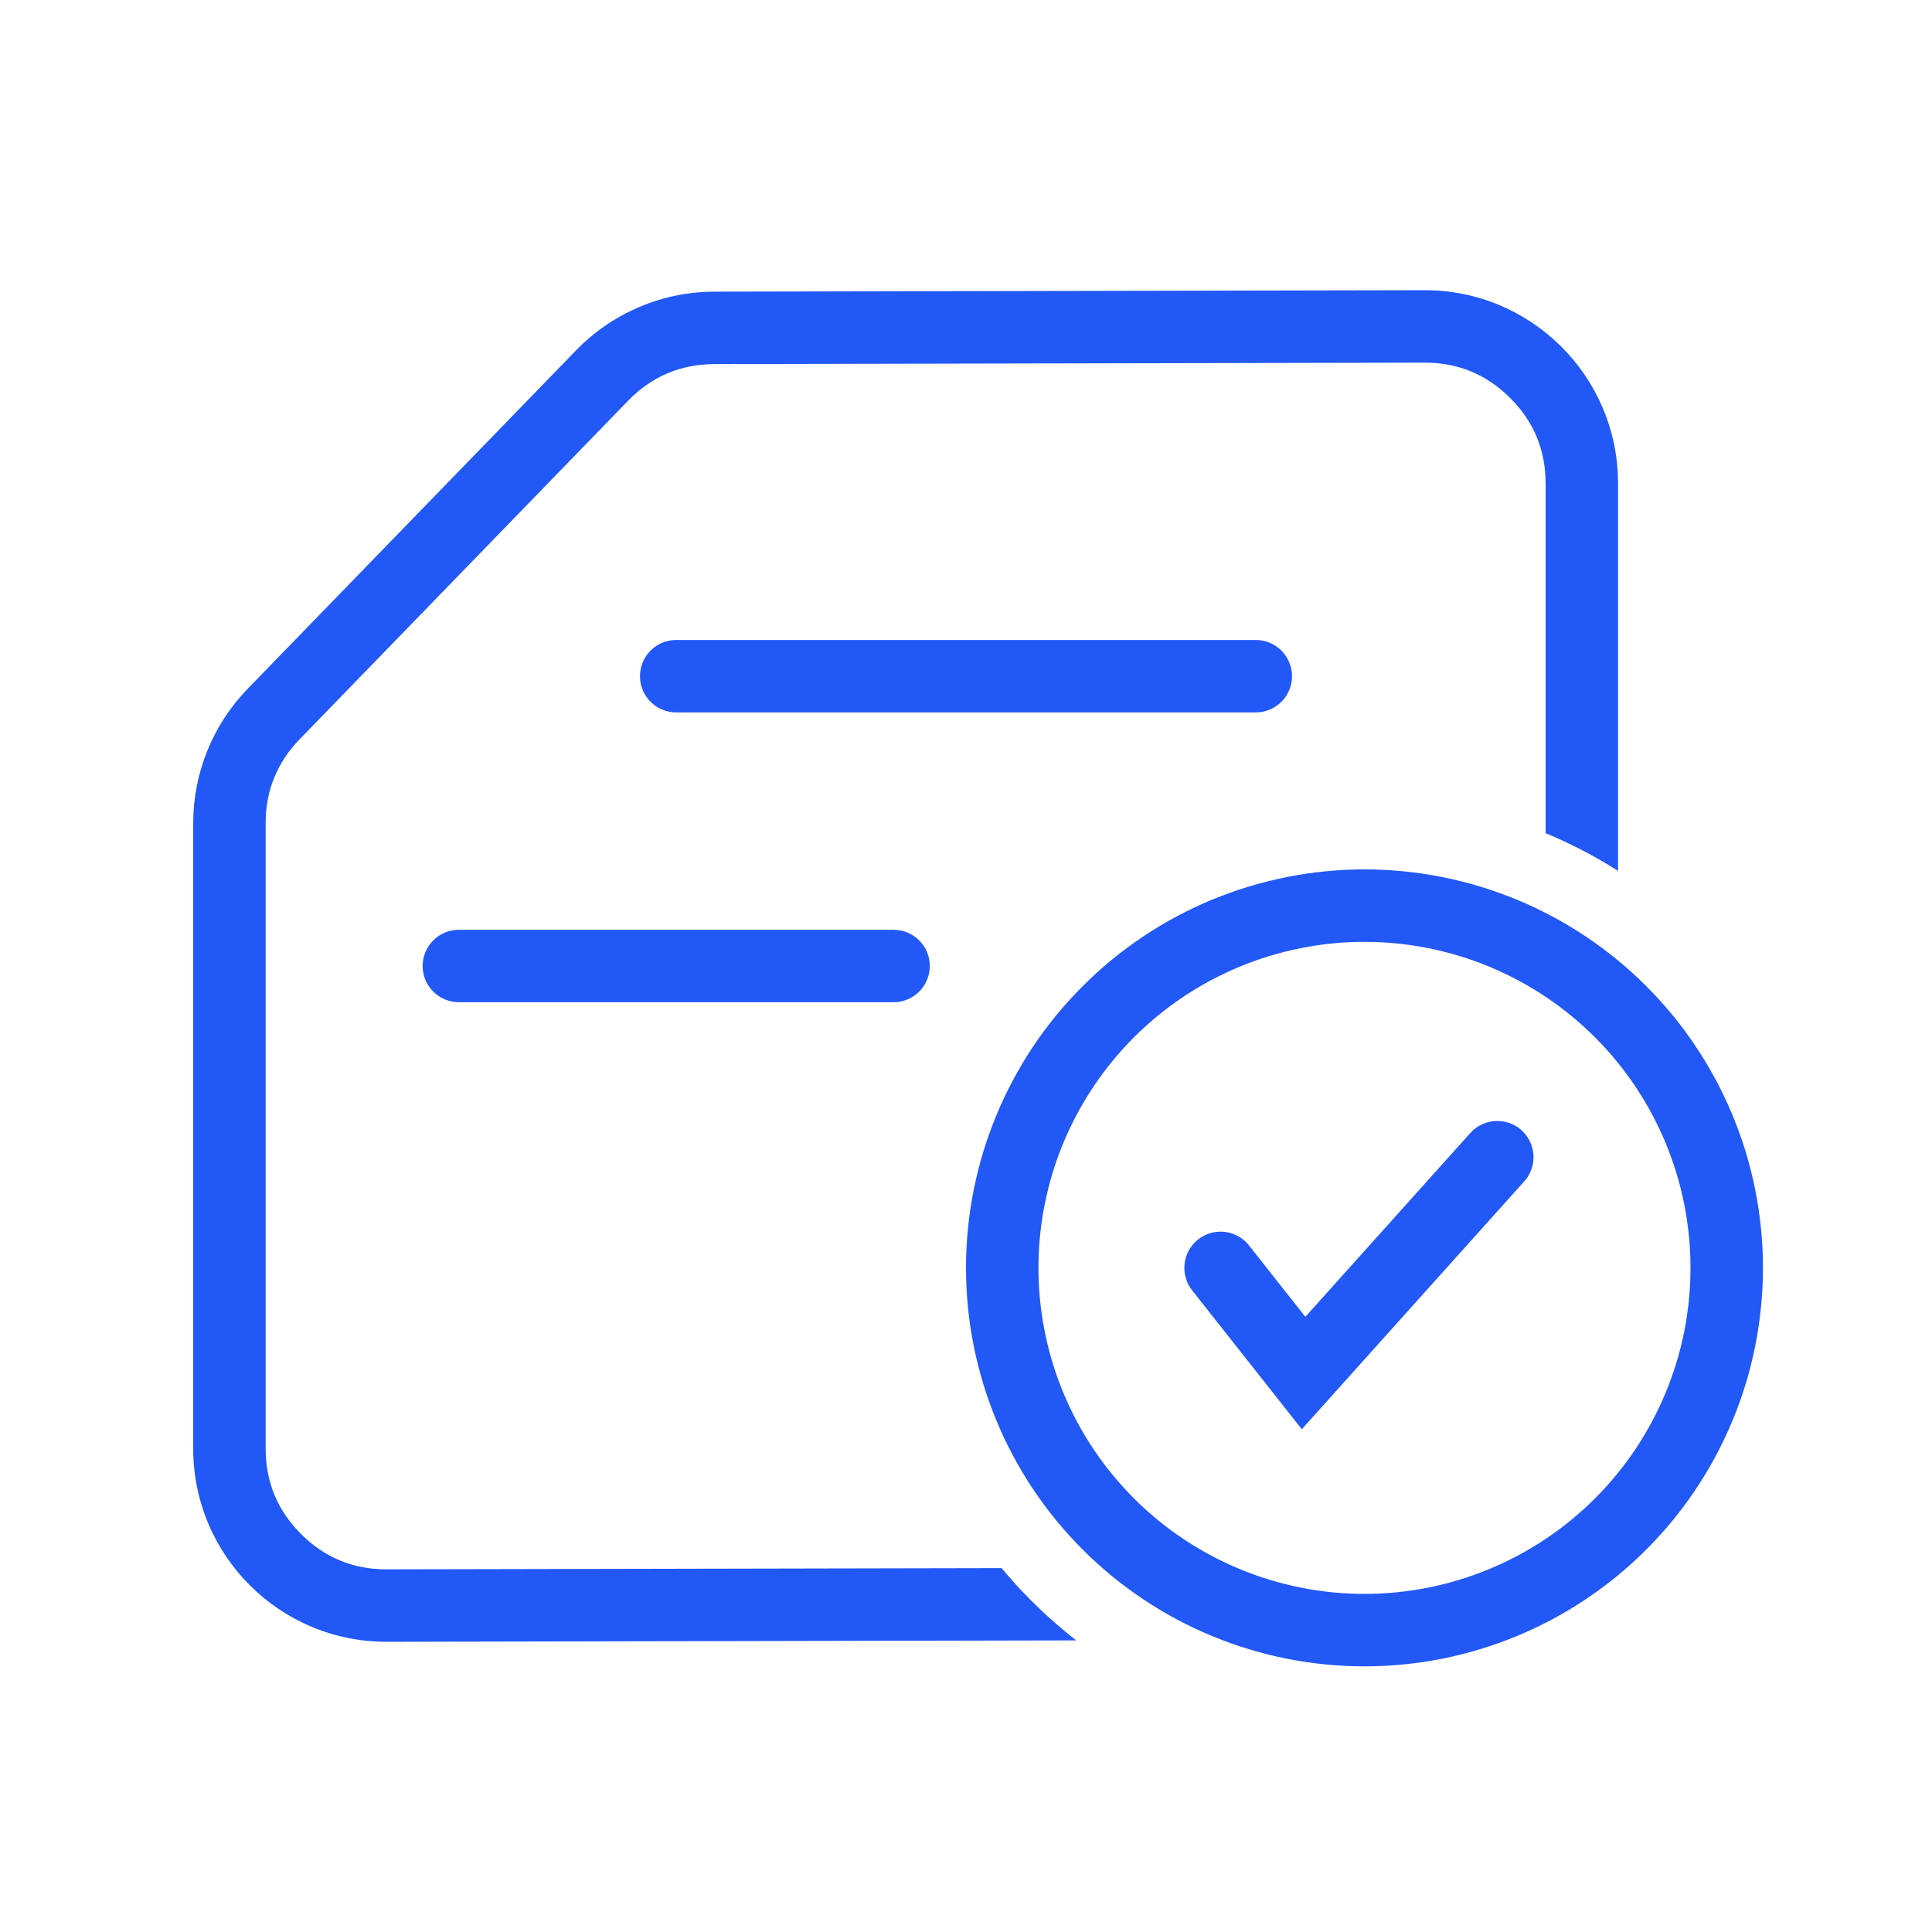 <svg xmlns="http://www.w3.org/2000/svg" xmlns:xlink="http://www.w3.org/1999/xlink" fill="none" version="1.1" width="48" height="48" viewBox="0 0 48 48"><defs><clipPath id="master_svg0_700_334318"><rect x="0" y="0" width="48" height="48" rx="0"/></clipPath></defs><g clip-path="url(#master_svg0_700_334318)"><g><g><path d="M43.8,31.5Q43.8,31.743,43.788,31.986Q43.776,32.228,43.752,32.47Q43.728,32.712,43.693,32.952Q43.657,33.193,43.61,33.431Q43.562,33.67,43.503,33.905Q43.444,34.141,43.374,34.374Q43.303,34.606,43.221,34.835Q43.139,35.064,43.046,35.288Q42.953,35.513,42.849,35.733Q42.745,35.952,42.631,36.167Q42.516,36.381,42.391,36.589Q42.266,36.798,42.131,37Q41.996,37.202,41.852,37.397Q41.707,37.592,41.553,37.78Q41.398,37.968,41.235,38.148Q41.072,38.328,40.9,38.5Q40.728,38.672,40.548,38.835Q40.368,38.998,40.18,39.153Q39.992,39.307,39.797,39.451Q39.602,39.596,39.4,39.731Q39.198,39.866,38.989,39.991Q38.781,40.116,38.567,40.231Q38.352,40.345,38.133,40.449Q37.913,40.553,37.688,40.646Q37.464,40.739,37.235,40.821Q37.006,40.903,36.774,40.973Q36.541,41.044,36.305,41.103Q36.07,41.162,35.831,41.21Q35.593,41.257,35.353,41.293Q35.112,41.328,34.87,41.352Q34.628,41.376,34.386,41.388Q34.143,41.4,33.9,41.4Q33.657,41.4,33.414,41.388Q33.171,41.376,32.93,41.352Q32.688,41.328,32.447,41.293Q32.207,41.257,31.969,41.21Q31.73,41.162,31.494,41.103Q31.259,41.044,31.026,40.973Q30.794,40.903,30.565,40.821Q30.336,40.739,30.111,40.646Q29.887,40.553,29.667,40.449Q29.447,40.345,29.233,40.231Q29.019,40.116,28.81,39.991Q28.602,39.866,28.4,39.731Q28.198,39.596,28.003,39.451Q27.807,39.307,27.619,39.153Q27.432,38.998,27.252,38.835Q27.071,38.672,26.9,38.5Q26.728,38.328,26.565,38.148Q26.401,37.968,26.247,37.78Q26.093,37.592,25.948,37.397Q25.803,37.202,25.668,37Q25.533,36.798,25.408,36.589Q25.284,36.381,25.169,36.167Q25.054,35.952,24.95,35.733Q24.847,35.513,24.754,35.288Q24.661,35.064,24.579,34.835Q24.497,34.606,24.426,34.374Q24.356,34.141,24.297,33.905Q24.238,33.67,24.19,33.431Q24.143,33.193,24.107,32.952Q24.071,32.712,24.048,32.47Q24.024,32.228,24.012,31.986Q24,31.743,24,31.5Q24,31.257,24.012,31.014Q24.024,30.771,24.048,30.529Q24.071,30.288,24.107,30.047Q24.143,29.807,24.19,29.568Q24.238,29.33,24.297,29.094Q24.356,28.859,24.426,28.626Q24.497,28.393,24.579,28.165Q24.661,27.936,24.754,27.711Q24.847,27.487,24.95,27.267Q25.054,27.047,25.169,26.833Q25.284,26.619,25.408,26.41Q25.533,26.202,25.668,26Q25.803,25.798,25.948,25.602Q26.093,25.407,26.247,25.219Q26.401,25.032,26.565,24.851Q26.728,24.671,26.9,24.5Q27.071,24.328,27.252,24.164Q27.432,24.001,27.619,23.847Q27.807,23.693,28.003,23.548Q28.198,23.403,28.4,23.268Q28.602,23.133,28.81,23.008Q29.019,22.883,29.233,22.769Q29.447,22.654,29.667,22.55Q29.887,22.446,30.111,22.353Q30.336,22.26,30.565,22.179Q30.794,22.097,31.026,22.026Q31.259,21.956,31.494,21.897Q31.73,21.838,31.969,21.79Q32.207,21.743,32.447,21.707Q32.688,21.671,32.93,21.648Q33.171,21.624,33.414,21.612Q33.657,21.6,33.9,21.6Q34.143,21.6,34.386,21.612Q34.628,21.624,34.87,21.648Q35.112,21.671,35.353,21.707Q35.593,21.743,35.831,21.79Q36.07,21.838,36.305,21.897Q36.541,21.956,36.774,22.026Q37.006,22.097,37.235,22.179Q37.464,22.26,37.688,22.353Q37.913,22.446,38.133,22.55Q38.352,22.654,38.567,22.769Q38.781,22.883,38.989,23.008Q39.198,23.133,39.4,23.268Q39.602,23.403,39.797,23.548Q39.992,23.693,40.18,23.847Q40.368,24.001,40.548,24.164Q40.728,24.328,40.9,24.5Q41.072,24.671,41.235,24.851Q41.398,25.032,41.553,25.219Q41.707,25.407,41.852,25.602Q41.996,25.798,42.131,26Q42.266,26.202,42.391,26.41Q42.516,26.619,42.631,26.833Q42.745,27.047,42.849,27.267Q42.953,27.487,43.046,27.711Q43.139,27.936,43.221,28.165Q43.303,28.393,43.374,28.626Q43.444,28.859,43.503,29.094Q43.562,29.33,43.61,29.568Q43.657,29.807,43.693,30.047Q43.728,30.288,43.752,30.529Q43.776,30.771,43.788,31.014Q43.8,31.257,43.8,31.5ZM42,31.5Q42,31.301,41.99,31.102Q41.98,30.904,41.961,30.706Q41.941,30.508,41.912,30.311Q41.883,30.115,41.844,29.92Q41.805,29.725,41.757,29.532Q41.709,29.339,41.651,29.149Q41.593,28.958,41.526,28.771Q41.459,28.584,41.383,28.4Q41.307,28.216,41.222,28.037Q41.137,27.857,41.043,27.682Q40.95,27.506,40.847,27.336Q40.745,27.165,40.635,27Q40.524,26.834,40.406,26.675Q40.287,26.515,40.161,26.361Q40.035,26.208,39.902,26.06Q39.768,25.913,39.627,25.772Q39.487,25.632,39.339,25.498Q39.192,25.365,39.038,25.238Q38.885,25.112,38.725,24.994Q38.565,24.875,38.4,24.765Q38.235,24.654,38.064,24.552Q37.894,24.45,37.718,24.356Q37.543,24.263,37.363,24.178Q37.183,24.093,37,24.016Q36.816,23.94,36.629,23.873Q36.441,23.806,36.251,23.749Q36.061,23.691,35.868,23.643Q35.675,23.594,35.48,23.556Q35.285,23.517,35.088,23.488Q34.892,23.458,34.694,23.439Q34.496,23.419,34.297,23.41Q34.099,23.4,33.9,23.4Q33.701,23.4,33.502,23.41Q33.304,23.419,33.106,23.439Q32.908,23.458,32.711,23.488Q32.515,23.517,32.32,23.556Q32.125,23.594,31.932,23.643Q31.739,23.691,31.549,23.749Q31.358,23.806,31.171,23.873Q30.984,23.94,30.8,24.016Q30.616,24.093,30.437,24.178Q30.257,24.263,30.082,24.356Q29.906,24.45,29.736,24.552Q29.565,24.654,29.4,24.765Q29.234,24.875,29.075,24.994Q28.915,25.112,28.761,25.238Q28.608,25.365,28.46,25.498Q28.313,25.632,28.172,25.772Q28.032,25.913,27.898,26.06Q27.765,26.208,27.639,26.361Q27.512,26.515,27.394,26.675Q27.276,26.834,27.165,27Q27.055,27.165,26.952,27.336Q26.85,27.506,26.756,27.682Q26.663,27.857,26.578,28.037Q26.493,28.216,26.417,28.4Q26.34,28.584,26.273,28.771Q26.206,28.958,26.149,29.149Q26.091,29.339,26.043,29.532Q25.994,29.725,25.956,29.92Q25.917,30.115,25.888,30.311Q25.858,30.508,25.839,30.706Q25.819,30.904,25.81,31.102Q25.8,31.301,25.8,31.5Q25.8,31.699,25.81,31.897Q25.819,32.096,25.839,32.294Q25.858,32.492,25.888,32.688Q25.917,32.885,25.956,33.08Q25.994,33.275,26.043,33.468Q26.091,33.661,26.149,33.851Q26.206,34.041,26.273,34.229Q26.34,34.416,26.417,34.6Q26.493,34.783,26.578,34.963Q26.663,35.143,26.756,35.318Q26.85,35.493,26.952,35.664Q27.055,35.835,27.165,36Q27.276,36.165,27.394,36.325Q27.512,36.485,27.639,36.638Q27.765,36.792,27.898,36.939Q28.032,37.087,28.172,37.227Q28.313,37.368,28.46,37.501Q28.608,37.635,28.761,37.761Q28.915,37.887,29.075,38.006Q29.234,38.124,29.4,38.235Q29.565,38.345,29.736,38.447Q29.906,38.55,30.082,38.643Q30.257,38.737,30.437,38.822Q30.616,38.907,30.8,38.983Q30.984,39.059,31.171,39.126Q31.358,39.193,31.549,39.251Q31.739,39.309,31.932,39.357Q32.125,39.405,32.32,39.444Q32.515,39.483,32.711,39.512Q32.908,39.541,33.106,39.561Q33.304,39.58,33.502,39.59Q33.701,39.6,33.9,39.6Q34.099,39.6,34.297,39.59Q34.496,39.58,34.694,39.561Q34.892,39.541,35.088,39.512Q35.285,39.483,35.48,39.444Q35.675,39.405,35.868,39.357Q36.061,39.309,36.251,39.251Q36.441,39.193,36.629,39.126Q36.816,39.059,37,38.983Q37.183,38.907,37.363,38.822Q37.543,38.737,37.718,38.643Q37.894,38.55,38.064,38.447Q38.235,38.345,38.4,38.235Q38.565,38.124,38.725,38.006Q38.885,37.887,39.038,37.761Q39.192,37.635,39.339,37.501Q39.487,37.368,39.627,37.227Q39.768,37.087,39.902,36.939Q40.035,36.792,40.161,36.638Q40.287,36.485,40.406,36.325Q40.524,36.165,40.635,36Q40.745,35.835,40.847,35.664Q40.95,35.493,41.043,35.318Q41.137,35.143,41.222,34.963Q41.307,34.783,41.383,34.6Q41.459,34.416,41.526,34.229Q41.593,34.041,41.651,33.851Q41.709,33.661,41.757,33.468Q41.805,33.275,41.844,33.08Q41.883,32.885,41.912,32.688Q41.941,32.492,41.961,32.294Q41.98,32.096,41.99,31.897Q42,31.699,42,31.5Z" fill="#2258F6" fill-opacity="1"/></g><g><path d="M35.39,7.21L17.747,7.246C16.453,7.249,15.214,7.775,14.313,8.704L6.155,17.111C5.286,18.006,4.8,19.205,4.8,20.453L4.8,35.99C4.8,38.645,6.955,40.796,9.61,40.79L26.739,40.755Q26.157,40.303,25.627,39.773Q25.234,39.38,24.884,38.959L9.606,38.99Q8.361,38.993,7.481,38.114Q6.6,37.235,6.6,35.99L6.6,20.453Q6.6,19.237,7.447,18.364L15.604,9.957Q16.486,9.049,17.751,9.046L35.393,9.01Q36.638,9.008,37.519,9.887Q38.4,10.766,38.4,12.01L38.4,20.7Q39.348,21.094,40.2,21.637L40.2,12.01C40.2,9.355,38.044,7.205,35.39,7.21Z" fill-rule="evenodd" fill="#2258F6" fill-opacity="1"/></g><g><path d="M16.803,17.7L16.8,17.7Q16.711,17.7,16.624,17.683Q16.537,17.665,16.455,17.631Q16.373,17.598,16.3,17.548Q16.226,17.499,16.163,17.436Q16.101,17.374,16.051,17.3Q16.002,17.226,15.968,17.144Q15.934,17.062,15.917,16.976Q15.9,16.889,15.9,16.8Q15.9,16.711,15.917,16.624Q15.934,16.537,15.968,16.456Q16.002,16.374,16.051,16.3Q16.101,16.226,16.163,16.164Q16.226,16.101,16.3,16.052Q16.373,16.002,16.455,15.968Q16.537,15.935,16.624,15.917Q16.711,15.9,16.8,15.9L16.803,15.9L31.2,15.9Q31.288,15.9,31.375,15.917Q31.462,15.935,31.544,15.968Q31.626,16.002,31.7,16.052Q31.773,16.101,31.836,16.164Q31.899,16.226,31.948,16.3Q31.997,16.374,32.031,16.456Q32.065,16.537,32.082,16.624Q32.1,16.711,32.1,16.8Q32.1,16.889,32.082,16.976Q32.065,17.062,32.031,17.144Q31.997,17.226,31.948,17.3Q31.899,17.374,31.836,17.436Q31.773,17.499,31.7,17.548Q31.626,17.598,31.544,17.631Q31.462,17.665,31.375,17.683Q31.288,17.7,31.2,17.7L31.197,17.7L16.803,17.7Z" fill-rule="evenodd" fill="#2258F6" fill-opacity="1"/></g><g><path d="M11.403,24.9L11.4,24.9Q11.312,24.9,11.225,24.883Q11.138,24.865,11.056,24.831Q10.974,24.797,10.9,24.748Q10.827,24.699,10.764,24.636Q10.701,24.574,10.652,24.5Q10.603,24.426,10.569,24.344Q10.535,24.262,10.518,24.175Q10.5,24.089,10.5,24Q10.5,23.911,10.518,23.824Q10.535,23.737,10.569,23.655Q10.603,23.574,10.652,23.5Q10.701,23.426,10.764,23.364Q10.827,23.301,10.9,23.252Q10.974,23.202,11.056,23.168Q11.138,23.134,11.225,23.117Q11.312,23.1,11.4,23.1L11.403,23.1L22.2,23.1Q22.289,23.1,22.376,23.117Q22.463,23.135,22.545,23.168Q22.627,23.202,22.7,23.252Q22.774,23.301,22.837,23.364Q22.899,23.426,22.949,23.5Q22.998,23.574,23.032,23.655Q23.066,23.737,23.083,23.824Q23.1,23.911,23.1,24Q23.1,24.089,23.083,24.175Q23.066,24.262,23.032,24.344Q22.998,24.426,22.949,24.5Q22.899,24.574,22.837,24.636Q22.774,24.699,22.7,24.748Q22.627,24.797,22.545,24.831Q22.463,24.865,22.376,24.883Q22.289,24.9,22.2,24.9L22.197,24.9L11.403,24.9Z" fill-rule="evenodd" fill="#2258F6" fill-opacity="1"/></g><g><path d="M37.869,29.351Q37.981,29.227,38.04,29.072Q38.1,28.916,38.1,28.75Q38.1,28.661,38.082,28.574Q38.065,28.487,38.031,28.405Q37.997,28.323,37.948,28.25Q37.899,28.176,37.836,28.113Q37.773,28.051,37.7,28.001Q37.626,27.952,37.544,27.918Q37.462,27.884,37.375,27.867Q37.288,27.85,37.2,27.85Q37.008,27.85,36.833,27.928Q36.658,28.006,36.53,28.149L36.528,28.151L32.431,32.716L31.033,30.945Q30.97,30.864,30.89,30.8Q30.811,30.735,30.719,30.691Q30.627,30.646,30.527,30.623Q30.427,30.6,30.325,30.6Q30.236,30.6,30.149,30.617Q30.062,30.634,29.98,30.668Q29.898,30.702,29.825,30.751Q29.751,30.801,29.688,30.863Q29.626,30.926,29.576,31Q29.527,31.073,29.493,31.155Q29.459,31.237,29.442,31.324Q29.425,31.411,29.425,31.5Q29.425,31.652,29.475,31.796Q29.525,31.94,29.62,32.06L32.343,35.509L37.867,29.353L37.869,29.351L37.869,29.351Z" fill-rule="evenodd" fill="#2258F6" fill-opacity="1"/></g></g></g></svg>